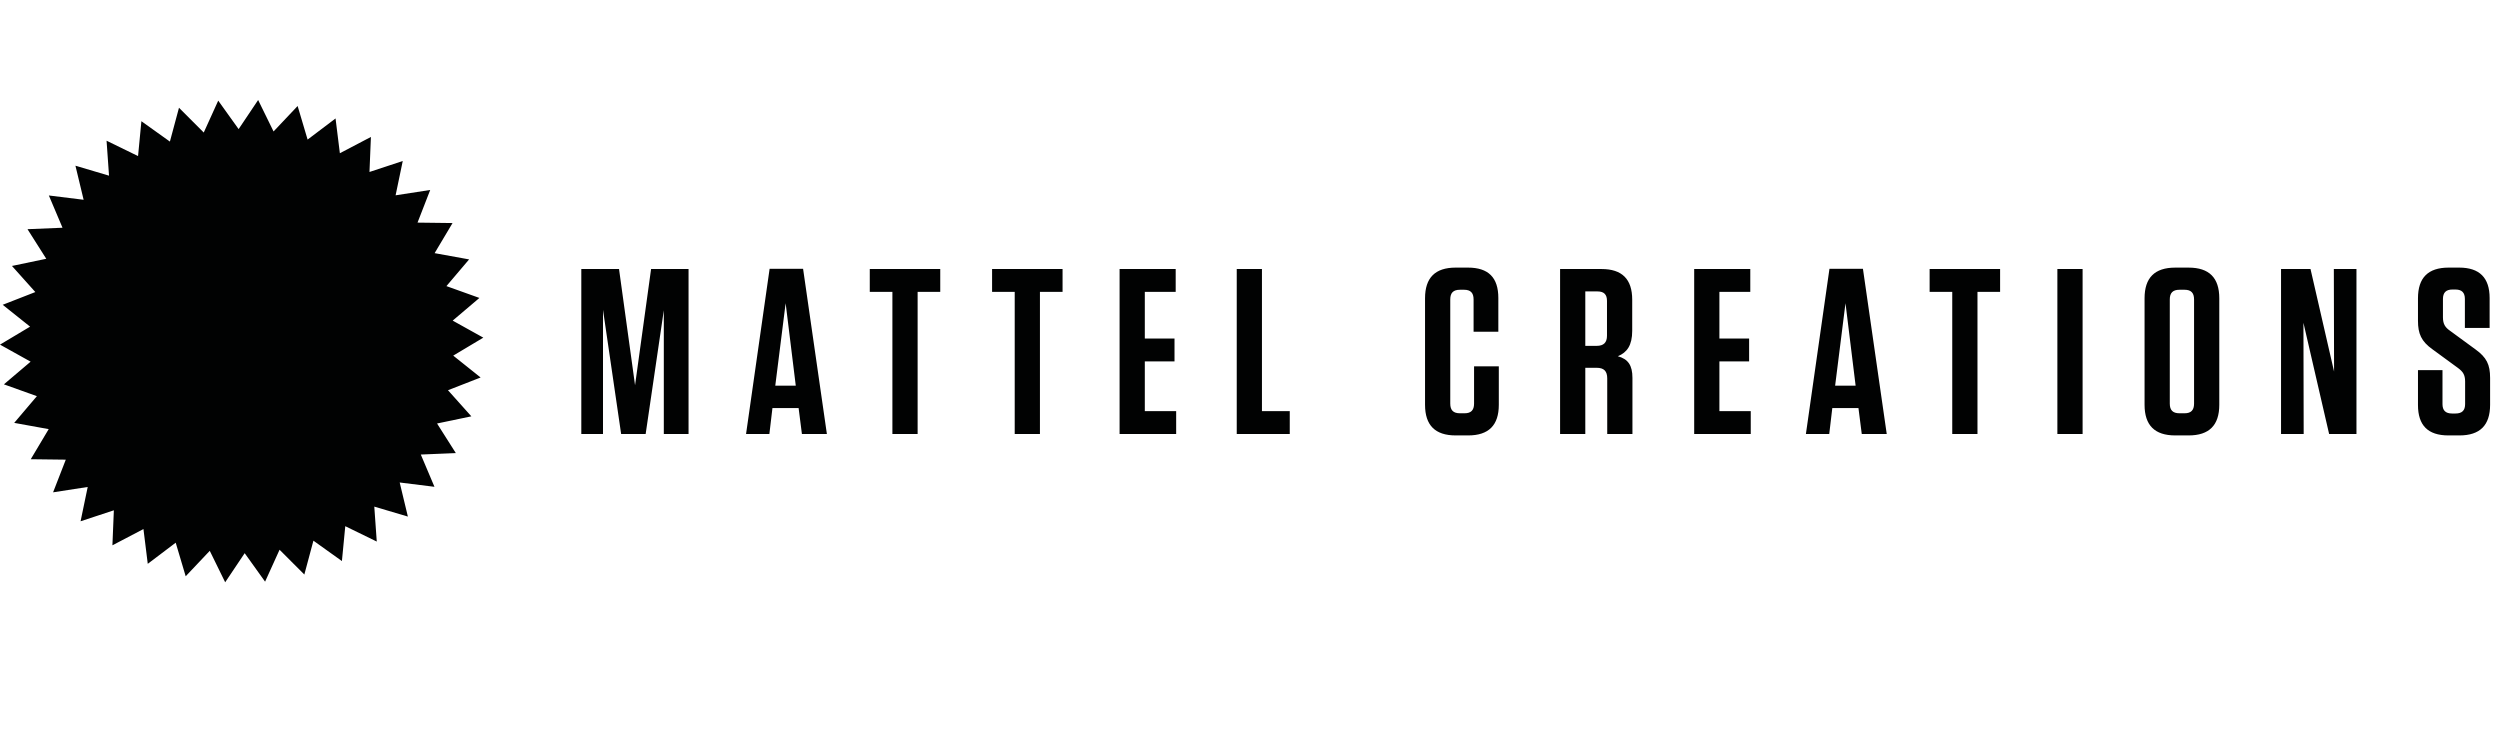<svg xmlns="http://www.w3.org/2000/svg" fill="none" viewBox="0 0 200 60" height="60" width="200">
<path fill="#010202" d="M19.09 10.329L20.651 8L21.884 10.517L23.81 8.48L24.608 11.167L26.844 9.476L27.189 12.258L29.673 10.956L29.558 13.758L32.22 12.88L31.648 15.625L34.417 15.197L33.402 17.809L36.204 17.844L34.769 20.252L37.528 20.752L35.714 22.889L38.353 23.835L36.215 25.649L37.768 26.513L37.768 26.513L38.665 27.012L36.258 28.45L38.449 30.199L35.838 31.218L37.708 33.307L34.964 33.88L36.466 36.247L33.664 36.363L34.757 38.944L31.975 38.599L32.63 41.326L29.943 40.529L30.141 43.325L27.622 42.095L27.353 44.885L25.073 43.254L24.347 45.963L22.365 43.979L21.207 46.533L19.575 44.254L18.014 46.582L16.781 44.065L14.855 46.102L14.056 43.415L11.821 45.106L11.476 42.324L8.993 43.625L9.108 40.824L6.446 41.702L7.017 38.957L4.247 39.386L5.263 36.773L2.46 36.738L3.896 34.33L1.137 33.83L2.951 31.693L0.312 30.747L2.45 28.933L0 27.57L2.407 26.132L0.216 24.383L2.827 23.364L0.957 21.276L3.701 20.702L2.2 18.335L5.001 18.219L3.908 15.638L6.69 15.982L6.035 13.257L8.722 14.053L8.525 11.257L11.044 12.487L11.312 9.697L13.592 11.327L14.319 8.62L16.3 10.603L17.458 8.05L19.09 10.329ZM52.087 21.522L50.804 30.818L49.522 21.522H46.505V34.721H48.24V24.784L49.691 34.721H51.652L53.105 24.822V34.721H55.084V21.522H52.087ZM62.022 30.855H63.662L62.851 24.256L62.022 30.855ZM66.151 34.721H64.153L63.889 32.647H61.795L61.55 34.721H59.684L61.569 21.503H64.247L66.151 34.721ZM71.392 23.351V34.721H73.41V23.351H75.22V21.522H69.582V23.351H71.392ZM81.177 34.721V23.351H79.367V21.522H85.005V23.351H83.195V34.721H81.177ZM94.055 23.351V21.522H89.567V34.721H94.093V32.892H91.585V28.914H93.961V27.085H91.585V23.351H94.055ZM100.956 21.522V32.892H103.181V34.721H98.939V21.522H100.956ZM119.905 32.383V29.309H117.925V32.289C117.925 32.817 117.679 33.062 117.171 33.062H116.793C116.265 33.062 116.021 32.817 116.021 32.289V23.954C116.021 23.426 116.265 23.181 116.793 23.181H117.133C117.642 23.181 117.887 23.426 117.887 23.954V26.537H119.867V23.841C119.867 22.201 119.075 21.408 117.435 21.408H116.454C114.814 21.408 114.003 22.219 114.003 23.86V32.383C114.003 34.023 114.814 34.834 116.454 34.834H117.454C119.094 34.834 119.905 34.023 119.905 32.383ZM127.805 23.314H126.824V27.669H127.729C128.295 27.669 128.559 27.405 128.559 26.859V24.067C128.559 23.559 128.314 23.314 127.805 23.314ZM130.595 30.233V34.721H128.578V30.271C128.578 29.687 128.314 29.423 127.729 29.423H126.824V34.721H124.807V21.522H128.125C129.766 21.522 130.577 22.333 130.577 23.973V26.462C130.577 27.631 130.162 28.197 129.427 28.499C130.256 28.726 130.595 29.234 130.595 30.233ZM140.023 23.351V21.522H135.535V34.721H140.06V32.892H137.552V28.914H139.929V27.085H137.552V23.351H140.023ZM146.81 30.856H148.45L147.639 24.256L146.81 30.856ZM150.939 34.721H148.941L148.677 32.647H146.584L146.339 34.721H144.472L146.357 21.503H149.035L150.939 34.721ZM156.18 23.351V34.721H158.198V23.351H160.008V21.522H154.37V23.351H156.18ZM164.59 34.721H166.608V21.522H164.59V34.721ZM174.356 23.181H174.771C175.28 23.181 175.525 23.427 175.525 23.954V32.289C175.525 32.817 175.28 33.062 174.771 33.062H174.356C173.828 33.062 173.583 32.817 173.583 32.289V23.954C173.583 23.427 173.828 23.181 174.356 23.181ZM174.017 34.834H175.092C176.732 34.834 177.543 34.023 177.543 32.383V23.86C177.543 22.22 176.732 21.409 175.092 21.409H174.017C172.376 21.409 171.565 22.22 171.565 23.86V32.383C171.565 34.023 172.376 34.834 174.017 34.834ZM186.707 21.522H188.517V34.721H186.33L184.275 25.822L184.294 34.721H182.483V21.522H184.841L186.726 29.724L186.707 21.522ZM199.208 32.383V30.234C199.208 29.159 198.925 28.593 198.039 27.952L196.003 26.462C195.625 26.199 195.436 25.934 195.436 25.388V23.917C195.436 23.408 195.682 23.162 196.191 23.162H196.436C196.945 23.162 197.191 23.408 197.191 23.917V26.236H199.17V23.841C199.17 22.22 198.359 21.408 196.738 21.408H195.89C194.249 21.408 193.438 22.22 193.438 23.86V25.67C193.438 26.689 193.702 27.311 194.607 27.952L196.644 29.442C197.02 29.724 197.209 29.97 197.209 30.516V32.326C197.209 32.836 196.964 33.081 196.436 33.081H196.172C195.644 33.081 195.399 32.836 195.399 32.326V29.612H193.438V32.402C193.438 34.023 194.229 34.834 195.87 34.834H196.756C198.397 34.834 199.208 34.023 199.208 32.383Z" clip-rule="evenodd" fill-rule="evenodd"></path>
</svg>
